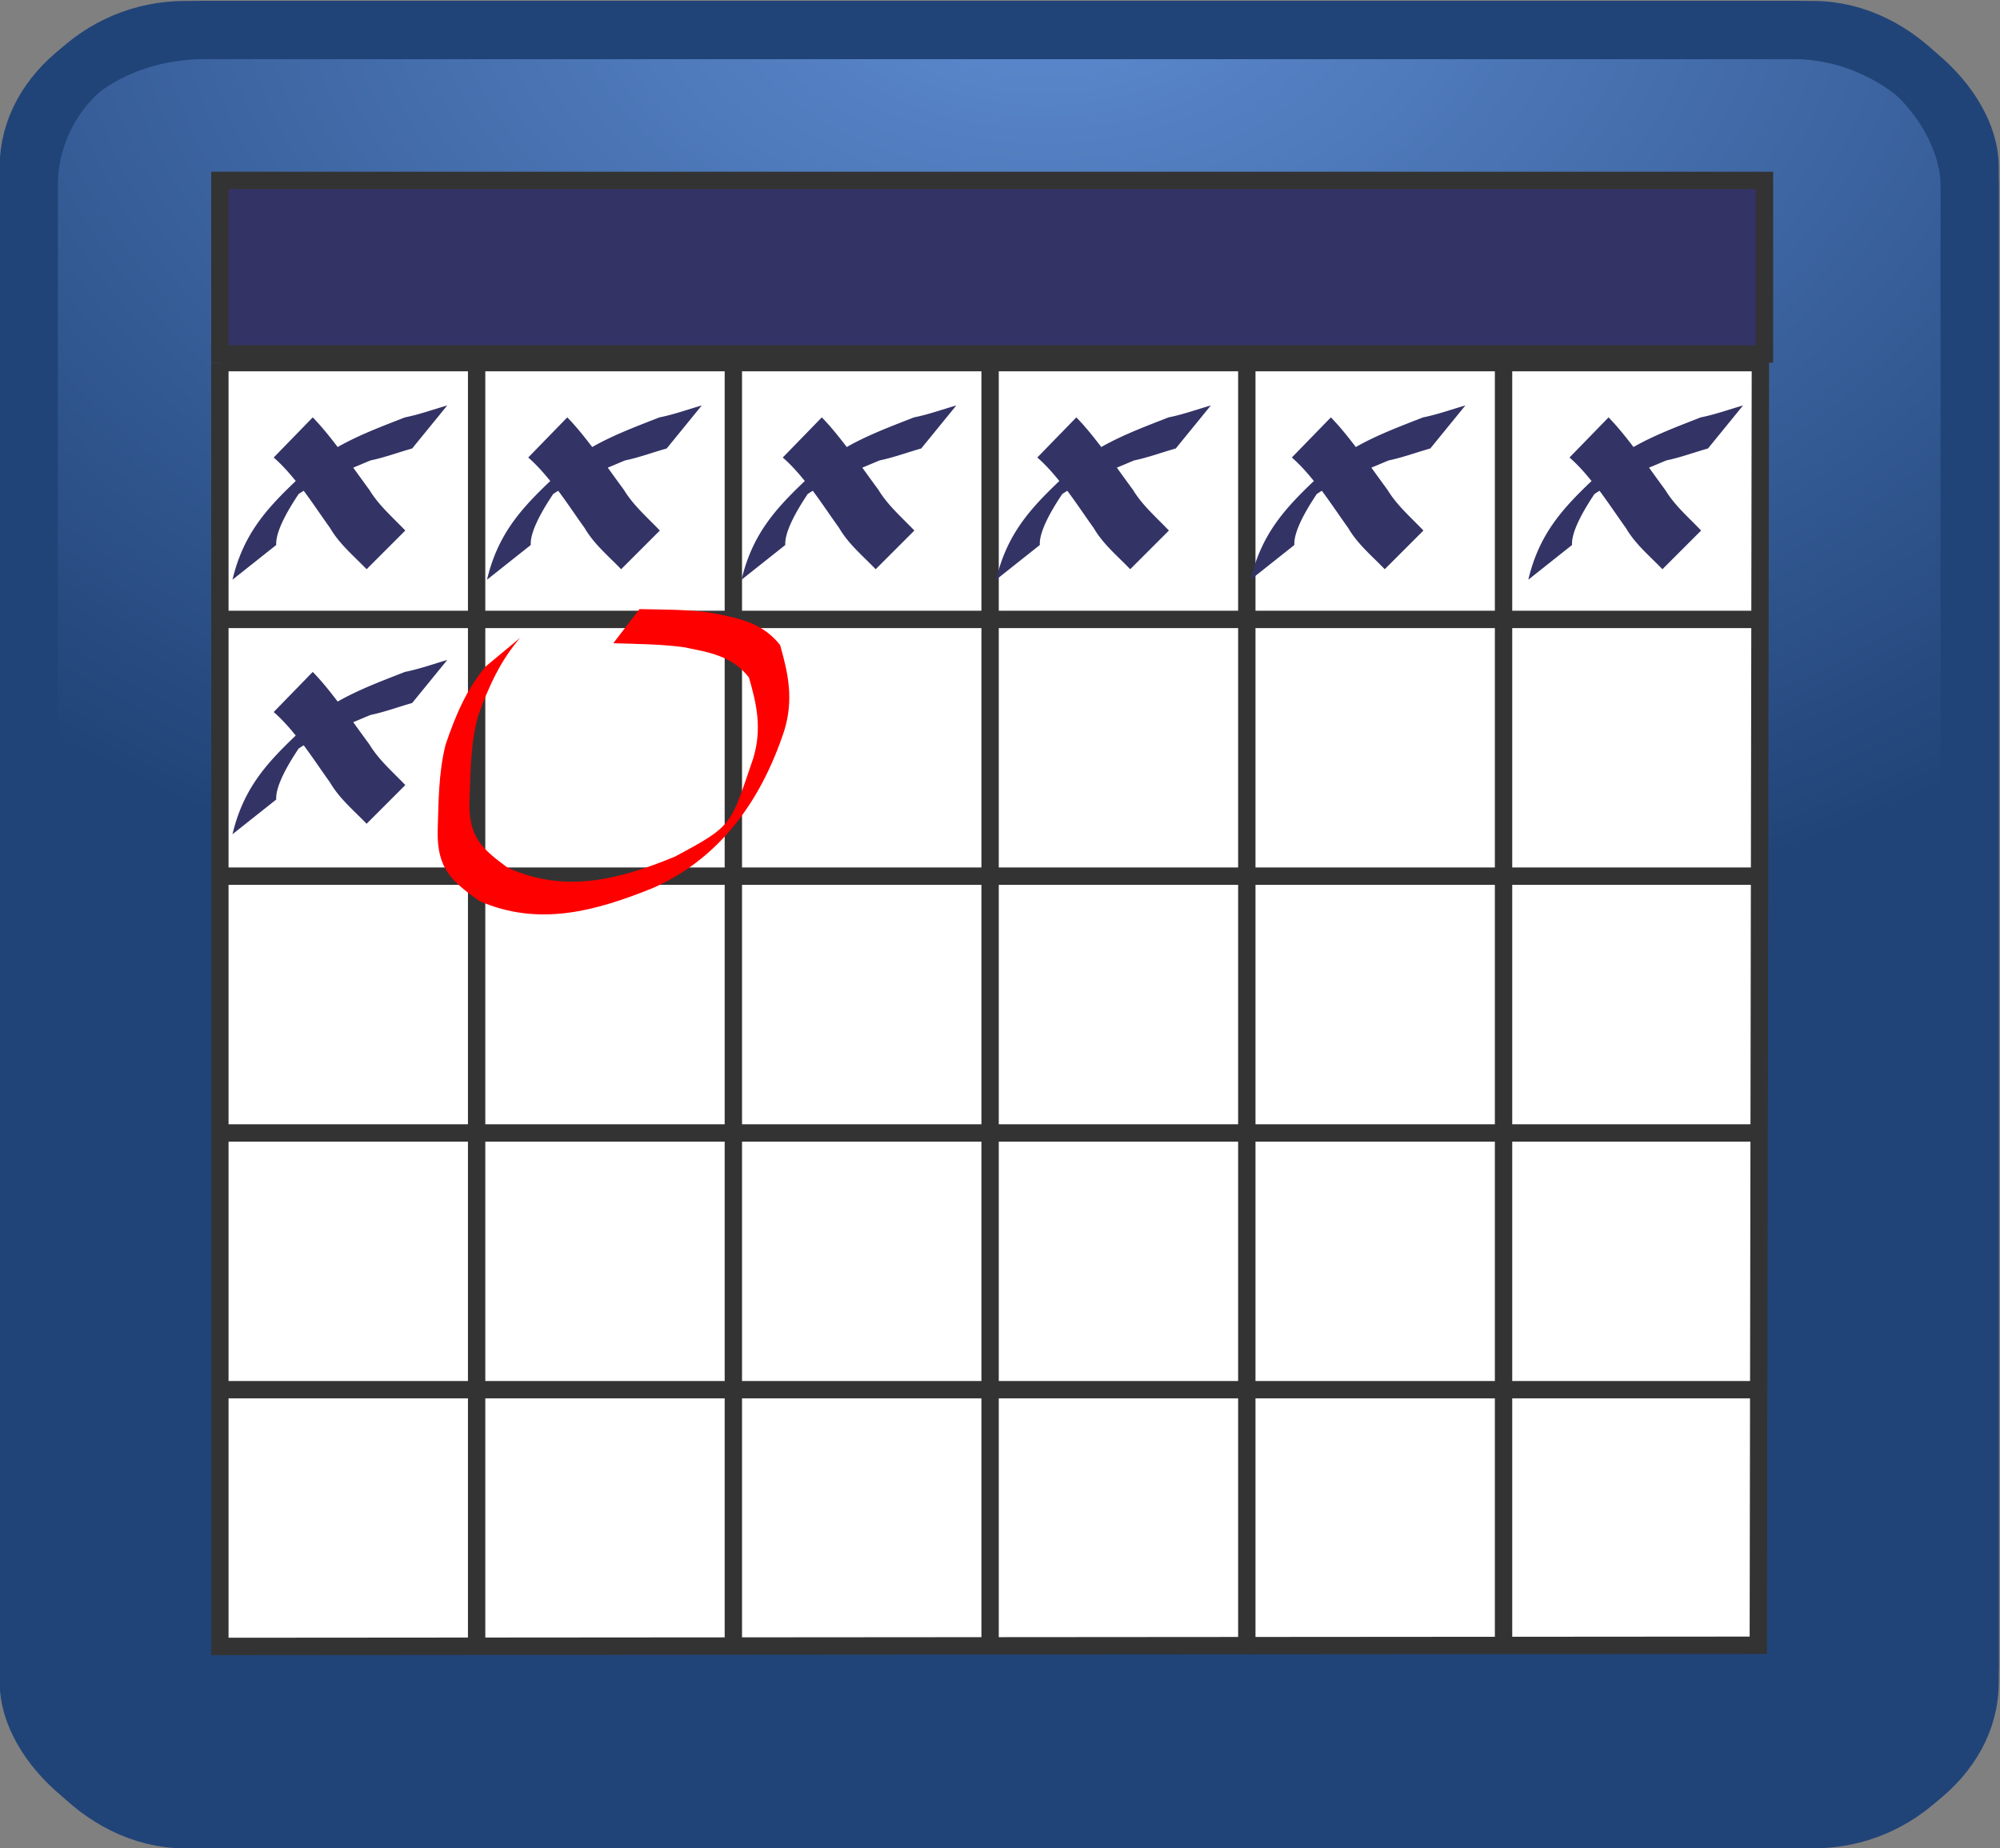 <svg xmlns="http://www.w3.org/2000/svg" xmlns:xlink="http://www.w3.org/1999/xlink" viewBox="0 0 615.88 569.13"><rect x="0" y="0" width="615.88" height="569.13" fill="#808080" stroke="none"/><defs><radialGradient id="a" gradientUnits="userSpaceOnUse" cy="33.37" cx="15.286" gradientTransform="matrix(32.025 0 0 21.496 -1117.3 51.669)" r="16"><stop stop-color="#5f8dd3" offset="0"/><stop stop-color="#214478" offset="1"/></radialGradient></defs><g transform="translate(-67.479 -26.799)"><g transform="rotate(180 -94.325 359.96) scale(.92)" stroke="#214478" stroke-width="19.448" stroke-linecap="square"><rect rx="59.125" ry="45.786" height="598.9" width="649.69" y="144.44" x="-937.7" fill="url(#a)"/><rect rx="52.277" ry="52.277" height="598.9" width="649.69" y="144.44" x="-937.7" fill="none"/></g><path d="M214.25 138.469v394.58m79.059-394.58v394.58m79.062-394.58v394.58m79.051-394.58v394.58m79.059-394.58v394.58m-395.293-394.58h474.387l-.641 394.972-473.746.356V138.47m0 79.073h474.387m-474.387 79.062h474.387M135.188 375.68h474.387M135.188 454.74h475.634" fill="#fff" fill-rule="evenodd" stroke="#333" stroke-width="5.344"/><path fill="#336" stroke="#333" stroke-width="5.344" d="M135.192 82.355h475.634v53.442H135.192z"/><path d="M227.688 223.187c-6.076 6.944-9.785 15.158-12.968 23.991-2.394 8.584-2.315 17.546-2.683 26.42-.29 11.143 4.025 14.662 11.784 20.41 17.676 7.977 34.195 3.695 51.45-3.401 18.176-9.707 17.02-9.531 24.174-30.326 2.683-9.006 1.13-16.42-1.342-24.871-5.34-6.784-12.468-7.751-20.043-9.308-7.208-.971-14.467-.998-21.727-1.226l8.075-10.505c7.339.159 14.73.068 22.016 1.126 8.076 1.61 15.572 2.748 21.28 9.924 2.552 8.936 4.182 16.754 1.315 26.27-7.286 22.141-20.227 39.707-40.692 48.652-17.676 7.097-34.984 11.847-53.186 3.93-8.233-5.895-13.047-9.649-12.889-21.408.29-8.974.237-18.027 2.446-26.772 2.999-8.827 6.445-17.08 12.363-24.08l10.627-8.826z" fill="red"/><path d="M205.2 151.651c-4.339 1.247-8.589 2.797-13.025 3.674-7.018 2.76-14.137 5.386-20.71 9.131-2.423-3.153-4.9-6.288-7.682-9.131l-12.024 12.359c2.515 2.184 4.703 4.664 6.79 7.236-9.248 8.8-16.192 16.578-19.48 30.394l13.47-10.688c-.26-4.286 3.834-11.105 6.901-15.698.52-.342 1.03-.68 1.56-1.001 2.823 3.77 5.398 7.678 8.128 11.469 2.86 4.934 7.335 8.622 11.244 12.69l11.914-11.914c-3.812-4.004-8.123-7.695-11.024-12.47a1040.62 1040.62 0 01-5.009-6.9c1.803-.727 3.552-1.5 5.344-2.227 4.361-.902 8.526-2.473 12.805-3.674l10.799-13.25z" id="b" fill="#336"/><use width="180" height="180" transform="translate(78.382)" xlink:href="#b" fill="#336"/><use width="180" height="180" transform="translate(156.763)" xlink:href="#b" fill="#336"/><use width="180" height="180" transform="translate(235.145)" xlink:href="#b" fill="#336"/><use width="180" height="180" transform="translate(313.526)" xlink:href="#b" fill="#336"/><use width="180" height="180" transform="translate(399.034)" xlink:href="#b" fill="#336"/><use width="180" height="180" transform="translate(0 78.382)" xlink:href="#b" fill="#336"/></g></svg>
